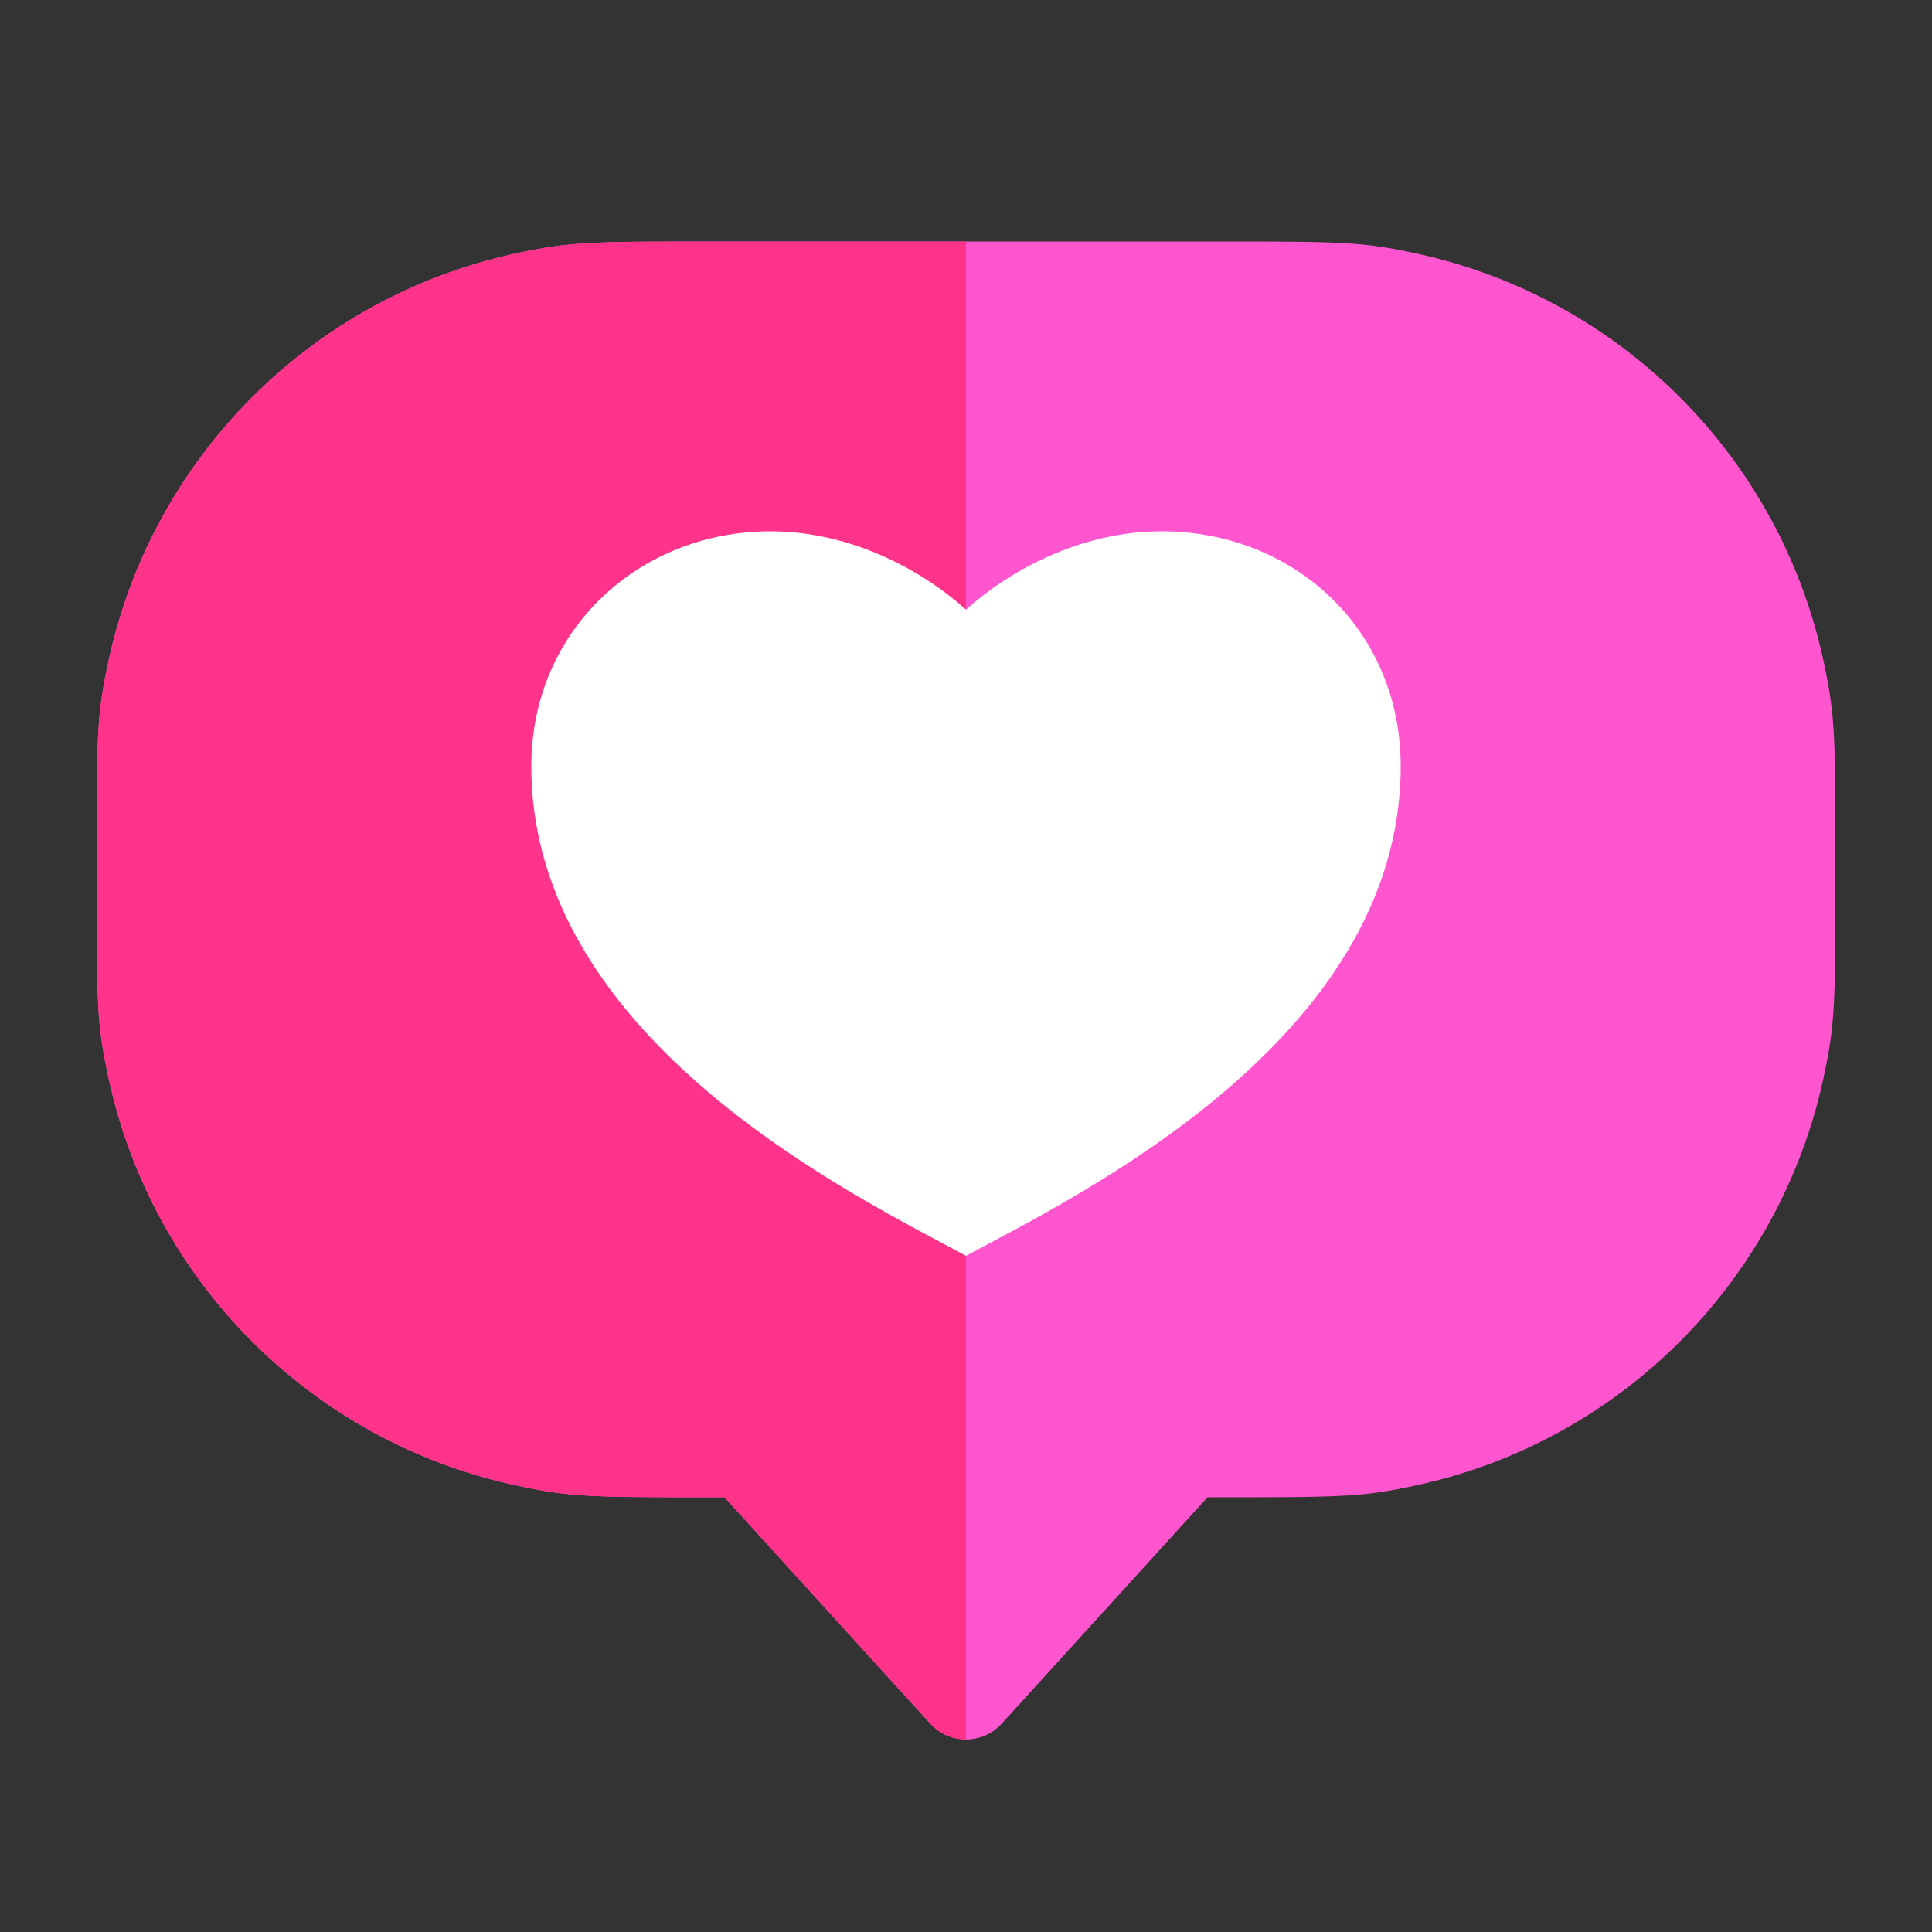 <svg width="40" height="40" viewBox="0 0 40 40" fill="none" xmlns="http://www.w3.org/2000/svg">
<rect x="0" y="0" width="40" height="40" fill="#333333" stroke="none"/>
<path d="M2.251 13.662C2 14.817 2 15.212 2 18C2 20.788 2 21.183 2.251 22.338C3.167 26.546 6.454 29.833 10.662 30.749C11.817 31 12.212 31 15 31L19.26 35.686C19.657 36.123 20.343 36.123 20.74 35.686L25 31C27.788 31 28.183 31 29.338 30.749C33.546 29.833 36.833 26.546 37.749 22.338C38 21.183 38 20.788 38 18C38 15.212 38 14.817 37.749 13.662C36.833 9.454 33.546 6.167 29.338 5.251C28.183 5 27.788 5 25 5H15C12.212 5 11.817 5 10.662 5.251C6.454 6.167 3.167 9.454 2.251 13.662Z" fill="#FF56D0"/>
<path fill-rule="evenodd" clip-rule="evenodd" d="M20 5H15C12.212 5 11.817 5 10.662 5.251C6.454 6.167 3.167 9.454 2.251 13.662C2 14.817 2 15.212 2 18C2 20.788 2 21.183 2.251 22.338C3.167 26.546 6.454 29.833 10.662 30.749C11.817 31 12.212 31 15 31L19.26 35.686C19.458 35.904 19.729 36.013 20 36.013V5Z" fill="#FF3389"/>
<path d="M24.05 11C26.784 11 29 13.027 29 15.865C29 21.541 22.25 24.784 20 26C17.75 24.784 11 21.541 11 15.865C11 13.027 13.25 11 15.95 11C17.624 11 19.1 11.811 20 12.622C20.9 11.811 22.376 11 24.05 11Z" fill="white"/>
</svg>
